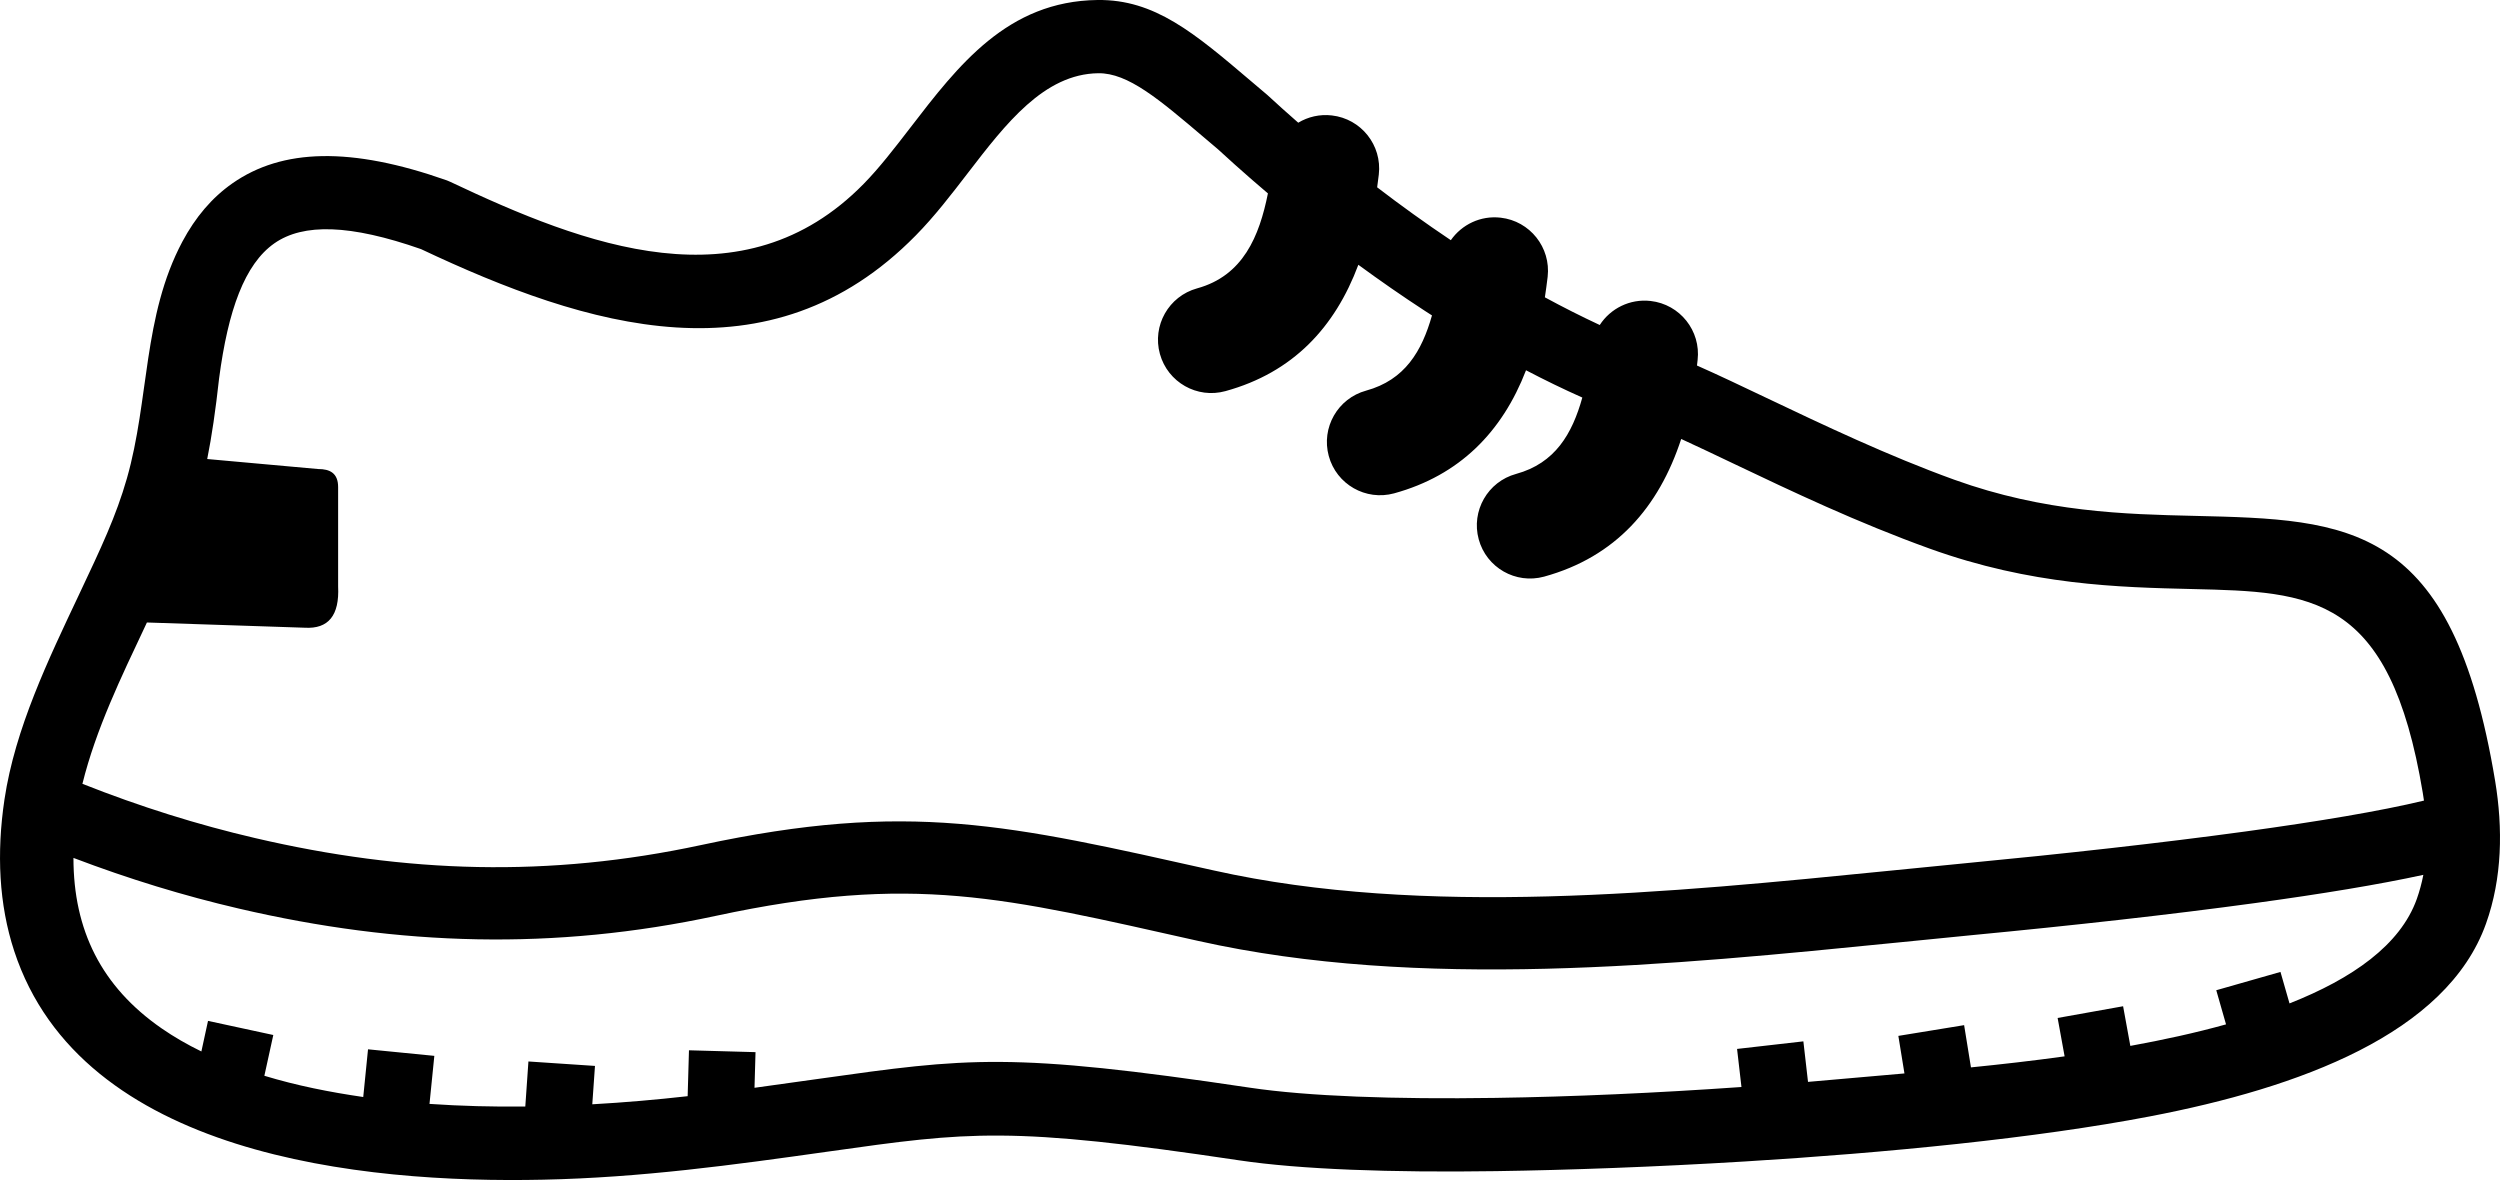 <svg xmlns="http://www.w3.org/2000/svg" shape-rendering="geometricPrecision" text-rendering="geometricPrecision" image-rendering="optimizeQuality" fill-rule="evenodd" clip-rule="evenodd" viewBox="0 0 512 241.67"><path fill-rule="nonzero" d="M324.06 81.42c-3.88-1.73-7.73-3.6-11.53-5.59-4.89 12.66-13.63 21.53-27.02 25.21-5.81 1.58-11.8-1.84-13.38-7.65-1.58-5.81 1.84-11.8 7.65-13.39 7.94-2.18 11.41-8.06 13.49-15.4l-1.4-.9c-4.7-3.06-9.27-6.24-13.68-9.47-4.79 12.8-13.37 22.06-27.21 25.87-5.81 1.61-11.82-1.8-13.43-7.61-1.61-5.81 1.8-11.82 7.61-13.43 9.44-2.59 12.75-10.68 14.51-19.45-2.33-1.97-4.58-3.94-6.75-5.88-1.18-1.06-2.34-2.11-3.47-3.15l-2.83-2.4c-9.27-7.87-15.61-13.26-21.69-13.18-11.11.14-18.96 10.36-26.67 20.38-3.43 4.46-6.84 8.91-10.71 12.84-29.93 30.47-67.35 18.83-101.32 2.8-14.54-5.09-24.12-5.32-30.03-1.19-6.09 4.26-9.49 13.71-11.33 27.69-.72 6.52-1.5 11.84-2.43 16.49l22.71 2.05c2.41-.01 4.1.84 4.1 3.69v20.37c.29 5.9-1.97 8.73-6.84 8.44l-32.32-1.07-.37.79c-4.9 10.39-10.07 21.06-12.84 32.25 11.81 4.68 23.62 8.38 35.41 11.12 30.88 7.2 60.16 8.11 91.29 1.42 42.59-9.15 63.02-4.18 105.04 5.21 42.9 9.59 93.3 4.55 138.58.03l15.35-1.52c20.08-1.92 40.06-4.14 57.32-6.5 14.94-2.05 27.71-4.19 36.49-6.31l.07-.01-.25-1.63c-6.76-40.73-22.81-41.12-47.14-41.7-15.18-.36-33.06-.79-53.84-8.28-14.79-5.33-28.29-11.75-39.92-17.29-3.9-1.86-7.59-3.62-10.97-5.17-4.58 14.01-13.43 24.17-28.09 28.2-5.81 1.58-11.8-1.84-13.38-7.65-1.58-5.81 1.85-11.81 7.66-13.39 8.01-2.2 11.49-8.22 13.56-15.64zm32.59 141.2-.9-7.8 13.58-1.55.95 8.3c6.59-.55 13.17-1.18 19.75-1.73l-1.25-7.69 13.47-2.2 1.4 8.65c6.07-.61 12.56-1.34 19.18-2.26l-1.43-7.86 13.41-2.4 1.48 8.12c6.69-1.22 13.33-2.66 19.6-4.41l-2-6.99 13.15-3.75 1.85 6.45c12.84-5.07 22.7-11.94 26.07-21.39.56-1.58 1.01-3.23 1.34-4.94-9.03 1.97-20.93 3.93-34.46 5.78-17.3 2.37-37.5 4.61-57.9 6.56l-15.29 1.52c-46.37 4.63-97.99 9.8-143.22-.32-39.89-8.92-58.33-13.84-98.78-5.15-33.14 7.13-64.84 6.19-97.73-1.48-11.26-2.62-22.56-6.07-33.88-10.38 0 14.77 5.7 26.36 18.08 34.93 2.5 1.73 5.21 3.29 8.12 4.71l1.36-6.26 13.37 2.89-1.83 8.35c6.65 2.02 13.39 3.35 20.25 4.35l.98-9.77 13.58 1.34-.99 9.84c6.42.44 13 .61 19.62.54l.64-9.23 13.63.91-.55 7.86c6.59-.37 13.13-.94 19.53-1.66l.27-9.4 13.63.38-.21 7.3c4.62-.63 9.1-1.26 13.19-1.84 30.51-4.3 39.16-5.52 88.27 1.82 11.84 1.77 29.71 2.4 50.27 2.09 15.73-.23 33.01-1.01 50.4-2.23zM327.63 66.56c2.18-3.37 6.16-5.41 10.42-4.92 6 .68 10.31 6.1 9.62 12.1l-.13 1.12c4.41 1.95 9.13 4.2 14.21 6.62 11.56 5.5 24.96 11.88 38.5 16.77 18.51 6.67 35.08 7.07 49.15 7.4 31.81.76 52.8 1.26 61.6 54.27 1.61 9.72 1.47 19.9-1.87 29.25-8.05 22.56-38.26 33.6-68.79 39.46-23.35 4.48-54 7.47-82.99 9.24-18.4 1.12-36.13 1.76-50.92 1.98-21.45.32-40.16-.35-52.63-2.21-47.06-7.04-55.23-5.88-84.03-1.82-19.69 2.78-38.51 5.36-58.52 5.78-37.23.81-94.59-4.91-108.34-46.83-3.13-9.54-3.63-20.05-1.99-31.06 2.16-14.47 9-28.67 15.22-41.84 4.6-9.74 7.64-16.17 9.85-23.89 4.62-16.16 3.24-33.23 11.36-48.49 2.67-5 6.04-9 10.26-11.95 10.18-7.11 24.23-7.54 43.93-.59l.7.3c27.48 13 59.93 25.58 84.61.44 3.23-3.28 6.38-7.38 9.54-11.48C196.27 13.35 206.34.24 224.75 0c11.73-.15 19.79 6.7 31.57 16.71l3.21 2.72c2.03 1.88 4.16 3.78 6.35 5.7 1.99-1.2 4.39-1.78 6.88-1.49 6 .68 10.31 6.1 9.62 12.1-.1.88-.22 1.76-.34 2.62 4.83 3.7 9.88 7.34 15.09 10.83 2.23-3.19 6.08-5.09 10.21-4.61 5.99.68 10.3 6.1 9.62 12.1-.17 1.43-.36 2.83-.57 4.21 3.7 2.01 7.46 3.91 11.24 5.67z"/></svg>